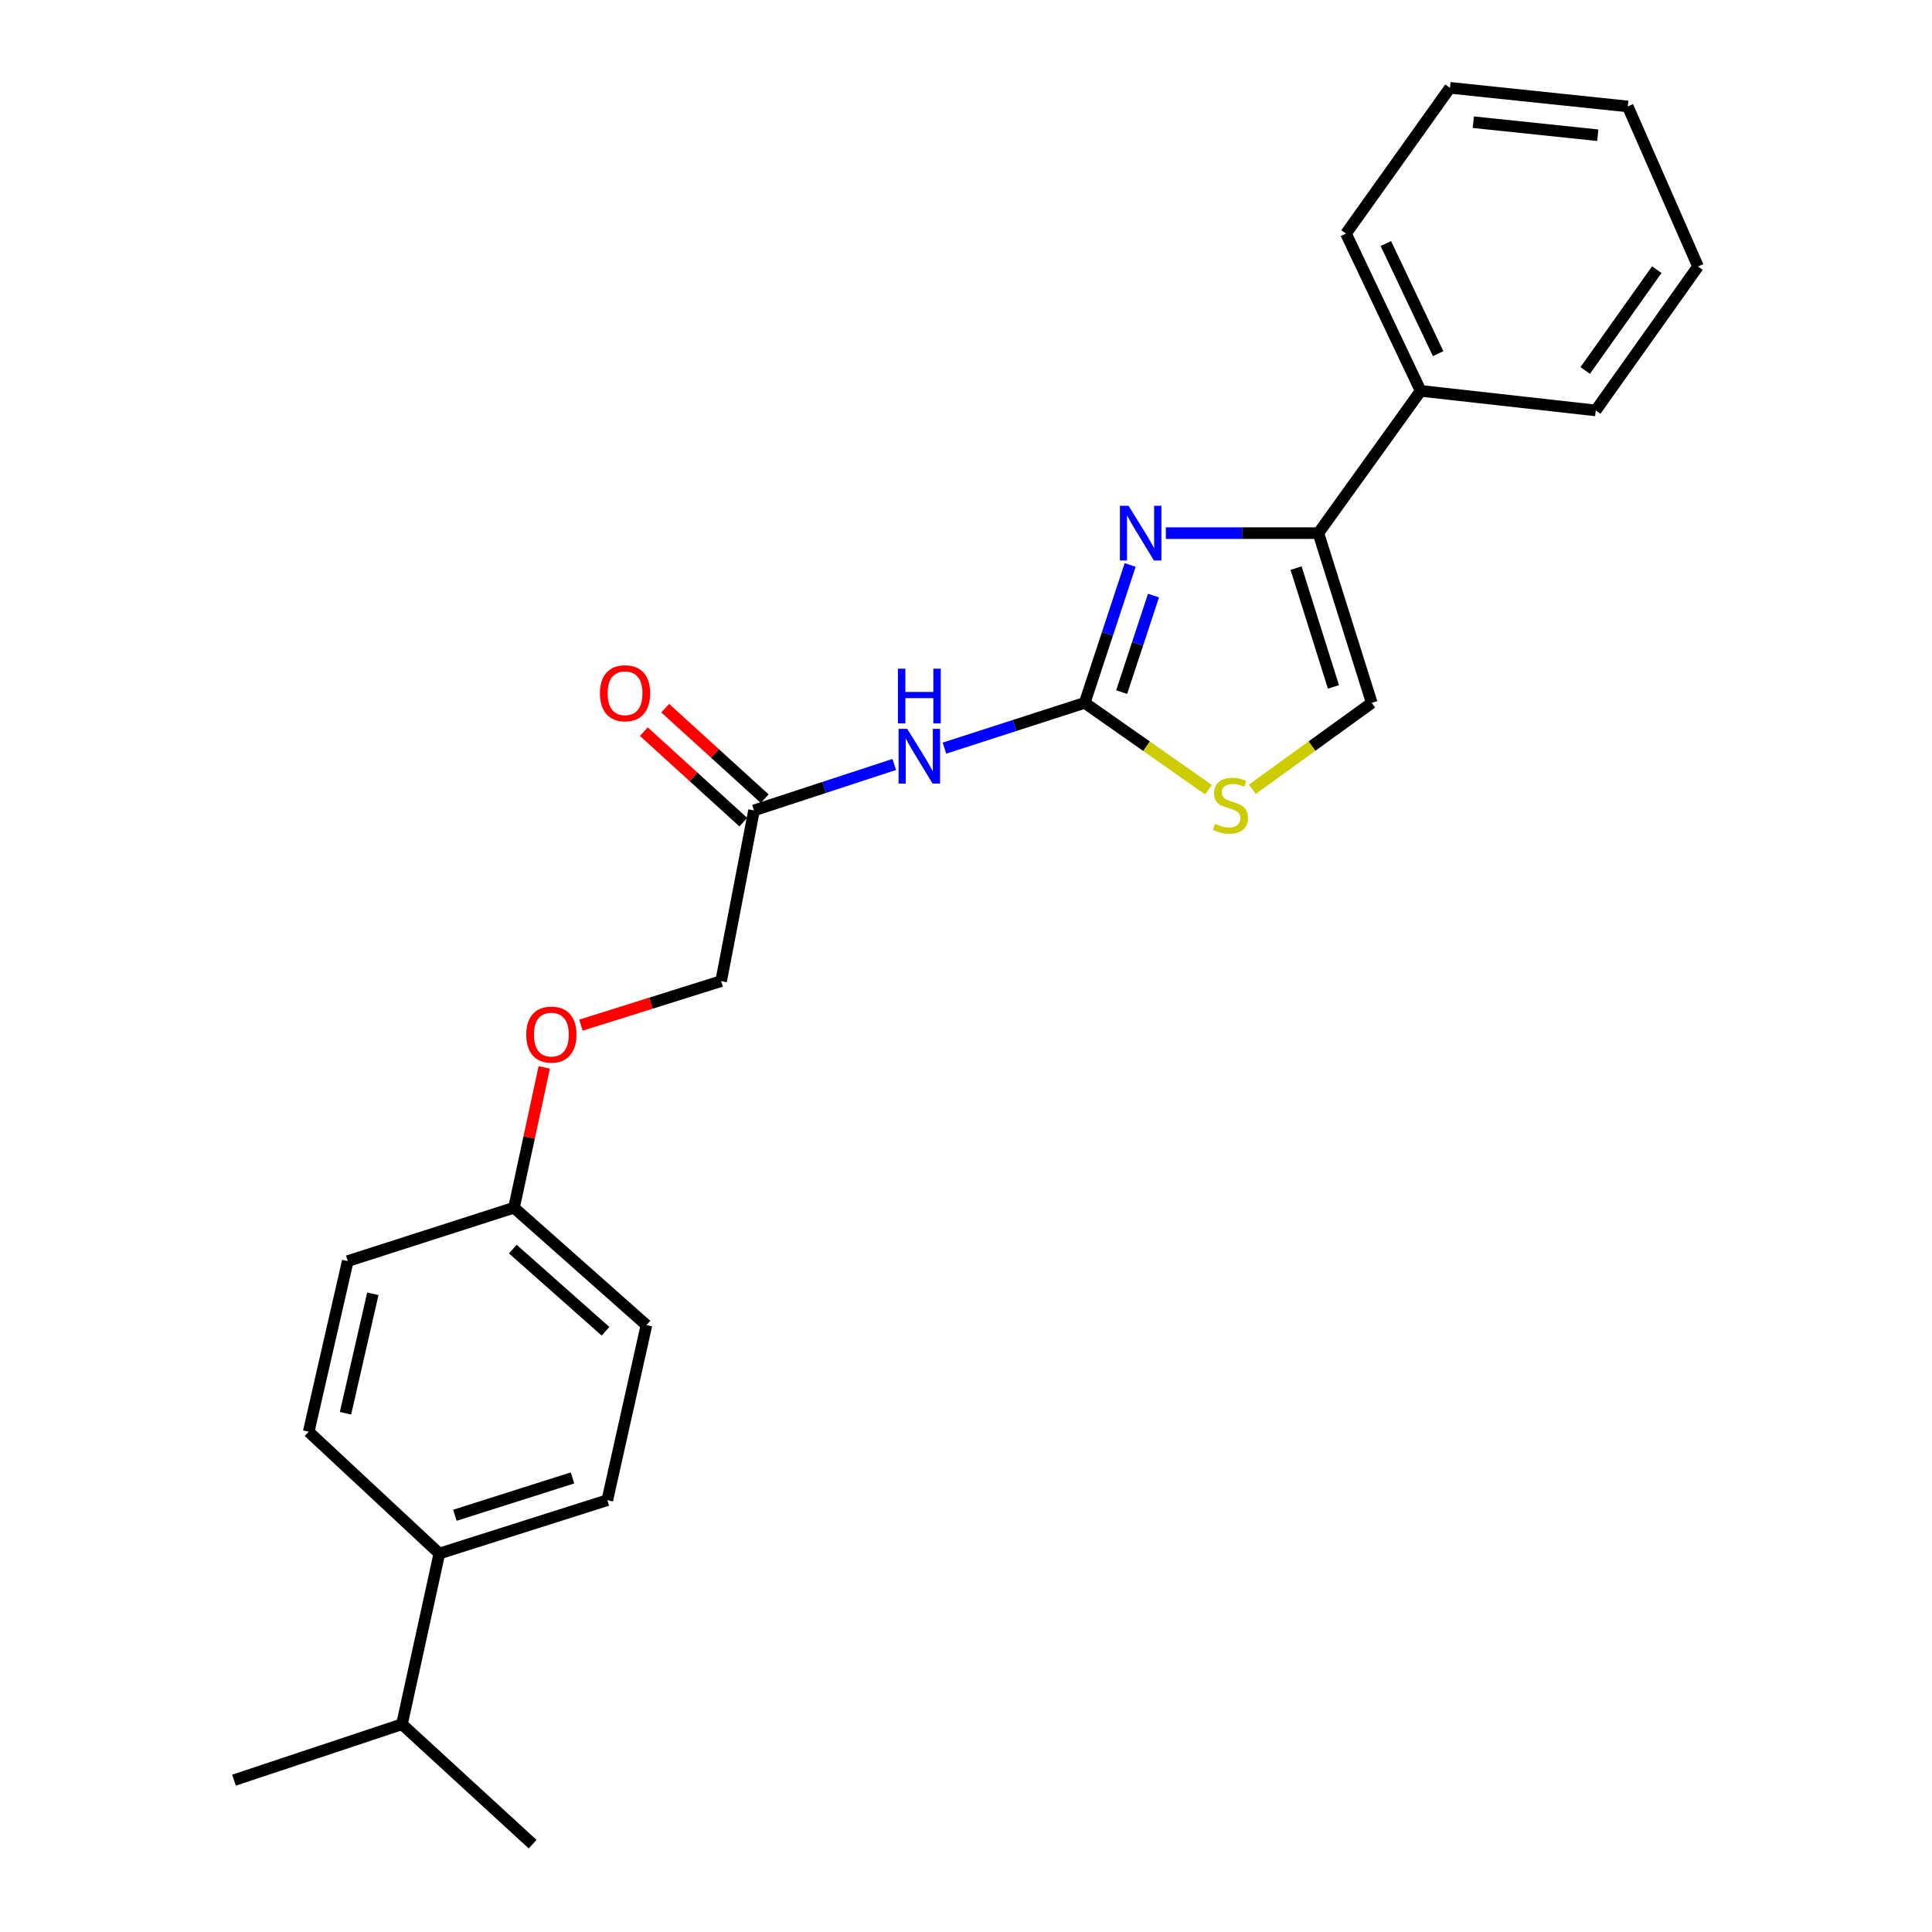 <?xml version='1.0' encoding='iso-8859-1'?>
<svg version='1.1' baseProfile='full'
              xmlns='http://www.w3.org/2000/svg'
                      xmlns:rdkit='http://www.rdkit.org/xml'
                      xmlns:xlink='http://www.w3.org/1999/xlink'
                  xml:space='preserve'
width='1000px' height='1000px' viewBox='0 0 1000 1000'>
<!-- END OF HEADER -->
<rect style='opacity:1.0;fill:#FFFFFF;stroke:none' width='1000' height='1000' x='0' y='0'> </rect>
<path class='bond-0' d='M 561.437,363.796 L 573.202,328.107' style='fill:none;fill-rule:evenodd;stroke:#000000;stroke-width:6px;stroke-linecap:butt;stroke-linejoin:miter;stroke-opacity:1' />
<path class='bond-0' d='M 573.202,328.107 L 584.967,292.418' style='fill:none;fill-rule:evenodd;stroke:#0000FF;stroke-width:6px;stroke-linecap:butt;stroke-linejoin:miter;stroke-opacity:1' />
<path class='bond-0' d='M 580.575,358.235 L 588.81,333.253' style='fill:none;fill-rule:evenodd;stroke:#000000;stroke-width:6px;stroke-linecap:butt;stroke-linejoin:miter;stroke-opacity:1' />
<path class='bond-0' d='M 588.81,333.253 L 597.046,308.27' style='fill:none;fill-rule:evenodd;stroke:#0000FF;stroke-width:6px;stroke-linecap:butt;stroke-linejoin:miter;stroke-opacity:1' />
<path class='bond-2' d='M 561.437,363.796 L 525.138,375.514' style='fill:none;fill-rule:evenodd;stroke:#000000;stroke-width:6px;stroke-linecap:butt;stroke-linejoin:miter;stroke-opacity:1' />
<path class='bond-2' d='M 525.138,375.514 L 488.839,387.231' style='fill:none;fill-rule:evenodd;stroke:#0000FF;stroke-width:6px;stroke-linecap:butt;stroke-linejoin:miter;stroke-opacity:1' />
<path class='bond-3' d='M 561.437,363.796 L 593.466,386.263' style='fill:none;fill-rule:evenodd;stroke:#000000;stroke-width:6px;stroke-linecap:butt;stroke-linejoin:miter;stroke-opacity:1' />
<path class='bond-3' d='M 593.466,386.263 L 625.496,408.73' style='fill:none;fill-rule:evenodd;stroke:#CCCC00;stroke-width:6px;stroke-linecap:butt;stroke-linejoin:miter;stroke-opacity:1' />
<path class='bond-1' d='M 603.437,275.946 L 642.911,275.946' style='fill:none;fill-rule:evenodd;stroke:#0000FF;stroke-width:6px;stroke-linecap:butt;stroke-linejoin:miter;stroke-opacity:1' />
<path class='bond-1' d='M 642.911,275.946 L 682.384,275.946' style='fill:none;fill-rule:evenodd;stroke:#000000;stroke-width:6px;stroke-linecap:butt;stroke-linejoin:miter;stroke-opacity:1' />
<path class='bond-6' d='M 682.384,275.946 L 735.33,202.311' style='fill:none;fill-rule:evenodd;stroke:#000000;stroke-width:6px;stroke-linecap:butt;stroke-linejoin:miter;stroke-opacity:1' />
<path class='bond-24' d='M 682.384,275.946 L 710.012,363.796' style='fill:none;fill-rule:evenodd;stroke:#000000;stroke-width:6px;stroke-linecap:butt;stroke-linejoin:miter;stroke-opacity:1' />
<path class='bond-24' d='M 670.851,294.054 L 690.191,355.549' style='fill:none;fill-rule:evenodd;stroke:#000000;stroke-width:6px;stroke-linecap:butt;stroke-linejoin:miter;stroke-opacity:1' />
<path class='bond-5' d='M 462.859,395.682 L 426.566,407.577' style='fill:none;fill-rule:evenodd;stroke:#0000FF;stroke-width:6px;stroke-linecap:butt;stroke-linejoin:miter;stroke-opacity:1' />
<path class='bond-5' d='M 426.566,407.577 L 390.274,419.472' style='fill:none;fill-rule:evenodd;stroke:#000000;stroke-width:6px;stroke-linecap:butt;stroke-linejoin:miter;stroke-opacity:1' />
<path class='bond-4' d='M 648.216,408.511 L 679.114,386.154' style='fill:none;fill-rule:evenodd;stroke:#CCCC00;stroke-width:6px;stroke-linecap:butt;stroke-linejoin:miter;stroke-opacity:1' />
<path class='bond-4' d='M 679.114,386.154 L 710.012,363.796' style='fill:none;fill-rule:evenodd;stroke:#000000;stroke-width:6px;stroke-linecap:butt;stroke-linejoin:miter;stroke-opacity:1' />
<path class='bond-8' d='M 395.804,413.394 L 370.061,389.972' style='fill:none;fill-rule:evenodd;stroke:#000000;stroke-width:6px;stroke-linecap:butt;stroke-linejoin:miter;stroke-opacity:1' />
<path class='bond-8' d='M 370.061,389.972 L 344.318,366.55' style='fill:none;fill-rule:evenodd;stroke:#FF0000;stroke-width:6px;stroke-linecap:butt;stroke-linejoin:miter;stroke-opacity:1' />
<path class='bond-8' d='M 384.744,425.55 L 359.001,402.128' style='fill:none;fill-rule:evenodd;stroke:#000000;stroke-width:6px;stroke-linecap:butt;stroke-linejoin:miter;stroke-opacity:1' />
<path class='bond-8' d='M 359.001,402.128 L 333.258,378.706' style='fill:none;fill-rule:evenodd;stroke:#FF0000;stroke-width:6px;stroke-linecap:butt;stroke-linejoin:miter;stroke-opacity:1' />
<path class='bond-12' d='M 390.274,419.472 L 373.255,507.825' style='fill:none;fill-rule:evenodd;stroke:#000000;stroke-width:6px;stroke-linecap:butt;stroke-linejoin:miter;stroke-opacity:1' />
<path class='bond-17' d='M 735.33,202.311 L 696.673,120.906' style='fill:none;fill-rule:evenodd;stroke:#000000;stroke-width:6px;stroke-linecap:butt;stroke-linejoin:miter;stroke-opacity:1' />
<path class='bond-17' d='M 744.377,183.05 L 717.317,126.067' style='fill:none;fill-rule:evenodd;stroke:#000000;stroke-width:6px;stroke-linecap:butt;stroke-linejoin:miter;stroke-opacity:1' />
<path class='bond-18' d='M 735.33,202.311 L 825.956,212.445' style='fill:none;fill-rule:evenodd;stroke:#000000;stroke-width:6px;stroke-linecap:butt;stroke-linejoin:miter;stroke-opacity:1' />
<path class='bond-7' d='M 227.401,804.108 L 314.347,776.489' style='fill:none;fill-rule:evenodd;stroke:#000000;stroke-width:6px;stroke-linecap:butt;stroke-linejoin:miter;stroke-opacity:1' />
<path class='bond-7' d='M 235.467,784.302 L 296.33,764.969' style='fill:none;fill-rule:evenodd;stroke:#000000;stroke-width:6px;stroke-linecap:butt;stroke-linejoin:miter;stroke-opacity:1' />
<path class='bond-14' d='M 227.401,804.108 L 208.063,892.46' style='fill:none;fill-rule:evenodd;stroke:#000000;stroke-width:6px;stroke-linecap:butt;stroke-linejoin:miter;stroke-opacity:1' />
<path class='bond-26' d='M 227.401,804.108 L 159.773,741.082' style='fill:none;fill-rule:evenodd;stroke:#000000;stroke-width:6px;stroke-linecap:butt;stroke-linejoin:miter;stroke-opacity:1' />
<path class='bond-9' d='M 159.773,741.082 L 179.997,652.739' style='fill:none;fill-rule:evenodd;stroke:#000000;stroke-width:6px;stroke-linecap:butt;stroke-linejoin:miter;stroke-opacity:1' />
<path class='bond-9' d='M 178.827,731.498 L 192.983,669.657' style='fill:none;fill-rule:evenodd;stroke:#000000;stroke-width:6px;stroke-linecap:butt;stroke-linejoin:miter;stroke-opacity:1' />
<path class='bond-10' d='M 314.347,776.489 L 334.598,685.881' style='fill:none;fill-rule:evenodd;stroke:#000000;stroke-width:6px;stroke-linecap:butt;stroke-linejoin:miter;stroke-opacity:1' />
<path class='bond-11' d='M 300.689,530.618 L 336.972,519.221' style='fill:none;fill-rule:evenodd;stroke:#FF0000;stroke-width:6px;stroke-linecap:butt;stroke-linejoin:miter;stroke-opacity:1' />
<path class='bond-11' d='M 336.972,519.221 L 373.255,507.825' style='fill:none;fill-rule:evenodd;stroke:#000000;stroke-width:6px;stroke-linecap:butt;stroke-linejoin:miter;stroke-opacity:1' />
<path class='bond-13' d='M 281.709,552.479 L 273.879,588.795' style='fill:none;fill-rule:evenodd;stroke:#FF0000;stroke-width:6px;stroke-linecap:butt;stroke-linejoin:miter;stroke-opacity:1' />
<path class='bond-13' d='M 273.879,588.795 L 266.049,625.111' style='fill:none;fill-rule:evenodd;stroke:#000000;stroke-width:6px;stroke-linecap:butt;stroke-linejoin:miter;stroke-opacity:1' />
<path class='bond-15' d='M 266.049,625.111 L 179.997,652.739' style='fill:none;fill-rule:evenodd;stroke:#000000;stroke-width:6px;stroke-linecap:butt;stroke-linejoin:miter;stroke-opacity:1' />
<path class='bond-16' d='M 266.049,625.111 L 334.598,685.881' style='fill:none;fill-rule:evenodd;stroke:#000000;stroke-width:6px;stroke-linecap:butt;stroke-linejoin:miter;stroke-opacity:1' />
<path class='bond-16' d='M 265.429,646.524 L 313.413,689.063' style='fill:none;fill-rule:evenodd;stroke:#000000;stroke-width:6px;stroke-linecap:butt;stroke-linejoin:miter;stroke-opacity:1' />
<path class='bond-19' d='M 208.063,892.46 L 121.116,921.421' style='fill:none;fill-rule:evenodd;stroke:#000000;stroke-width:6px;stroke-linecap:butt;stroke-linejoin:miter;stroke-opacity:1' />
<path class='bond-20' d='M 208.063,892.46 L 275.69,954.545' style='fill:none;fill-rule:evenodd;stroke:#000000;stroke-width:6px;stroke-linecap:butt;stroke-linejoin:miter;stroke-opacity:1' />
<path class='bond-22' d='M 696.673,120.906 L 750.495,45.455' style='fill:none;fill-rule:evenodd;stroke:#000000;stroke-width:6px;stroke-linecap:butt;stroke-linejoin:miter;stroke-opacity:1' />
<path class='bond-21' d='M 825.956,212.445 L 878.884,137.925' style='fill:none;fill-rule:evenodd;stroke:#000000;stroke-width:6px;stroke-linecap:butt;stroke-linejoin:miter;stroke-opacity:1' />
<path class='bond-21' d='M 820.497,191.751 L 857.546,139.587' style='fill:none;fill-rule:evenodd;stroke:#000000;stroke-width:6px;stroke-linecap:butt;stroke-linejoin:miter;stroke-opacity:1' />
<path class='bond-23' d='M 878.884,137.925 L 842.527,55.096' style='fill:none;fill-rule:evenodd;stroke:#000000;stroke-width:6px;stroke-linecap:butt;stroke-linejoin:miter;stroke-opacity:1' />
<path class='bond-25' d='M 750.495,45.455 L 842.527,55.096' style='fill:none;fill-rule:evenodd;stroke:#000000;stroke-width:6px;stroke-linecap:butt;stroke-linejoin:miter;stroke-opacity:1' />
<path class='bond-25' d='M 762.588,63.246 L 827.01,69.995' style='fill:none;fill-rule:evenodd;stroke:#000000;stroke-width:6px;stroke-linecap:butt;stroke-linejoin:miter;stroke-opacity:1' />
<path  class='atom-1' d='M 584.138 261.786
L 593.418 276.786
Q 594.338 278.266, 595.818 280.946
Q 597.298 283.626, 597.378 283.786
L 597.378 261.786
L 601.138 261.786
L 601.138 290.106
L 597.258 290.106
L 587.298 273.706
Q 586.138 271.786, 584.898 269.586
Q 583.698 267.386, 583.338 266.706
L 583.338 290.106
L 579.658 290.106
L 579.658 261.786
L 584.138 261.786
' fill='#0000FF'/>
<path  class='atom-3' d='M 469.591 377.264
L 478.871 392.264
Q 479.791 393.744, 481.271 396.424
Q 482.751 399.104, 482.831 399.264
L 482.831 377.264
L 486.591 377.264
L 486.591 405.584
L 482.711 405.584
L 472.751 389.184
Q 471.591 387.264, 470.351 385.064
Q 469.151 382.864, 468.791 382.184
L 468.791 405.584
L 465.111 405.584
L 465.111 377.264
L 469.591 377.264
' fill='#0000FF'/>
<path  class='atom-3' d='M 464.771 346.112
L 468.611 346.112
L 468.611 358.152
L 483.091 358.152
L 483.091 346.112
L 486.931 346.112
L 486.931 374.432
L 483.091 374.432
L 483.091 361.352
L 468.611 361.352
L 468.611 374.432
L 464.771 374.432
L 464.771 346.112
' fill='#0000FF'/>
<path  class='atom-4' d='M 628.879 426.435
Q 629.199 426.555, 630.519 427.115
Q 631.839 427.675, 633.279 428.035
Q 634.759 428.355, 636.199 428.355
Q 638.879 428.355, 640.439 427.075
Q 641.999 425.755, 641.999 423.475
Q 641.999 421.915, 641.199 420.955
Q 640.439 419.995, 639.239 419.475
Q 638.039 418.955, 636.039 418.355
Q 633.519 417.595, 631.999 416.875
Q 630.519 416.155, 629.439 414.635
Q 628.399 413.115, 628.399 410.555
Q 628.399 406.995, 630.799 404.795
Q 633.239 402.595, 638.039 402.595
Q 641.319 402.595, 645.039 404.155
L 644.119 407.235
Q 640.719 405.835, 638.159 405.835
Q 635.399 405.835, 633.879 406.995
Q 632.359 408.115, 632.399 410.075
Q 632.399 411.595, 633.159 412.515
Q 633.959 413.435, 635.079 413.955
Q 636.239 414.475, 638.159 415.075
Q 640.719 415.875, 642.239 416.675
Q 643.759 417.475, 644.839 419.115
Q 645.959 420.715, 645.959 423.475
Q 645.959 427.395, 643.319 429.515
Q 640.719 431.595, 636.359 431.595
Q 633.839 431.595, 631.919 431.035
Q 630.039 430.515, 627.799 429.595
L 628.879 426.435
' fill='#CCCC00'/>
<path  class='atom-9' d='M 310.532 358.827
Q 310.532 352.027, 313.892 348.227
Q 317.252 344.427, 323.532 344.427
Q 329.812 344.427, 333.172 348.227
Q 336.532 352.027, 336.532 358.827
Q 336.532 365.707, 333.132 369.627
Q 329.732 373.507, 323.532 373.507
Q 317.292 373.507, 313.892 369.627
Q 310.532 365.747, 310.532 358.827
M 323.532 370.307
Q 327.852 370.307, 330.172 367.427
Q 332.532 364.507, 332.532 358.827
Q 332.532 353.267, 330.172 350.467
Q 327.852 347.627, 323.532 347.627
Q 319.212 347.627, 316.852 350.427
Q 314.532 353.227, 314.532 358.827
Q 314.532 364.547, 316.852 367.427
Q 319.212 370.307, 323.532 370.307
' fill='#FF0000'/>
<path  class='atom-12' d='M 272.386 535.505
Q 272.386 528.705, 275.746 524.905
Q 279.106 521.105, 285.386 521.105
Q 291.666 521.105, 295.026 524.905
Q 298.386 528.705, 298.386 535.505
Q 298.386 542.385, 294.986 546.305
Q 291.586 550.185, 285.386 550.185
Q 279.146 550.185, 275.746 546.305
Q 272.386 542.425, 272.386 535.505
M 285.386 546.985
Q 289.706 546.985, 292.026 544.105
Q 294.386 541.185, 294.386 535.505
Q 294.386 529.945, 292.026 527.145
Q 289.706 524.305, 285.386 524.305
Q 281.066 524.305, 278.706 527.105
Q 276.386 529.905, 276.386 535.505
Q 276.386 541.225, 278.706 544.105
Q 281.066 546.985, 285.386 546.985
' fill='#FF0000'/>
</svg>
